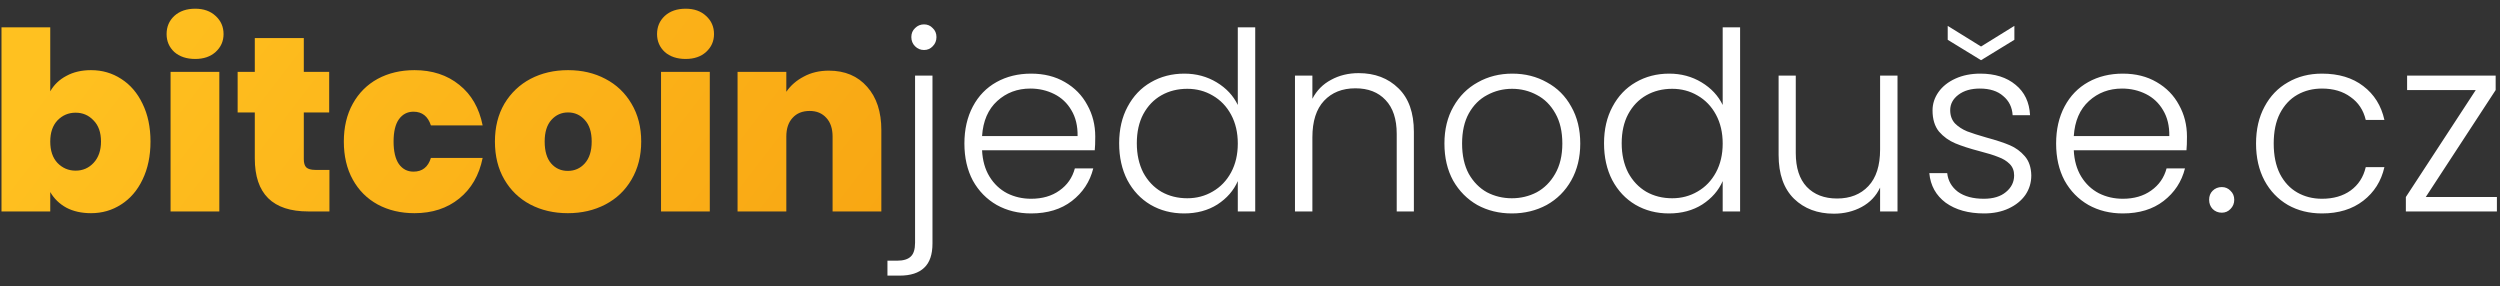 <svg width="201" height="23" viewBox="0 0 201 23" fill="none" xmlns="http://www.w3.org/2000/svg">
<rect x="0" y="0" width="201" height="23" fill="#333333" stroke="none"/>
<path d="M4.04 7.34C4.347 6.807 4.78 6.393 5.34 6.1C5.9 5.793 6.56 5.64 7.32 5.64C8.213 5.64 9.02 5.873 9.74 6.34C10.473 6.807 11.047 7.473 11.46 8.34C11.887 9.207 12.1 10.22 12.1 11.38C12.1 12.54 11.887 13.56 11.46 14.44C11.047 15.307 10.473 15.973 9.74 16.44C9.02 16.907 8.213 17.14 7.32 17.14C6.56 17.14 5.9 16.993 5.34 16.7C4.78 16.393 4.347 15.973 4.04 15.44V17H0.12V2.2H4.04V7.34ZM8.12 11.38C8.12 10.647 7.92 10.08 7.52 9.68C7.133 9.267 6.653 9.06 6.08 9.06C5.507 9.06 5.02 9.267 4.62 9.68C4.233 10.093 4.04 10.66 4.04 11.38C4.04 12.113 4.233 12.687 4.62 13.1C5.02 13.513 5.507 13.72 6.08 13.72C6.653 13.72 7.133 13.513 7.52 13.1C7.92 12.673 8.12 12.1 8.12 11.38ZM15.694 4.74C15 4.74 14.44 4.553 14.014 4.18C13.6 3.793 13.394 3.313 13.394 2.74C13.394 2.153 13.6 1.667 14.014 1.28C14.44 0.893 15 0.7 15.694 0.7C16.374 0.7 16.92 0.893 17.334 1.28C17.76 1.667 17.974 2.153 17.974 2.74C17.974 3.313 17.76 3.793 17.334 4.18C16.92 4.553 16.374 4.74 15.694 4.74ZM17.634 5.78V17H13.714V5.78H17.634ZM26.486 13.66V17H24.786C21.919 17 20.486 15.58 20.486 12.74V9.04H19.106V5.78H20.486V3.06H24.426V5.78H26.466V9.04H24.426V12.8C24.426 13.107 24.493 13.327 24.626 13.46C24.773 13.593 25.013 13.66 25.346 13.66H26.486ZM27.644 11.38C27.644 10.22 27.884 9.207 28.364 8.34C28.844 7.473 29.511 6.807 30.364 6.34C31.231 5.873 32.217 5.64 33.324 5.64C34.751 5.64 35.951 6.033 36.924 6.82C37.897 7.593 38.524 8.68 38.804 10.08H34.644C34.404 9.347 33.937 8.98 33.244 8.98C32.751 8.98 32.357 9.187 32.064 9.6C31.784 10 31.644 10.593 31.644 11.38C31.644 12.167 31.784 12.767 32.064 13.18C32.357 13.593 32.751 13.8 33.244 13.8C33.951 13.8 34.417 13.433 34.644 12.7H38.804C38.524 14.087 37.897 15.173 36.924 15.96C35.951 16.747 34.751 17.14 33.324 17.14C32.217 17.14 31.231 16.907 30.364 16.44C29.511 15.973 28.844 15.307 28.364 14.44C27.884 13.573 27.644 12.553 27.644 11.38ZM45.653 17.14C44.532 17.14 43.526 16.907 42.633 16.44C41.752 15.973 41.059 15.307 40.553 14.44C40.046 13.573 39.792 12.553 39.792 11.38C39.792 10.22 40.046 9.207 40.553 8.34C41.072 7.473 41.773 6.807 42.653 6.34C43.546 5.873 44.553 5.64 45.672 5.64C46.792 5.64 47.792 5.873 48.672 6.34C49.566 6.807 50.266 7.473 50.773 8.34C51.292 9.207 51.553 10.22 51.553 11.38C51.553 12.54 51.292 13.56 50.773 14.44C50.266 15.307 49.566 15.973 48.672 16.44C47.779 16.907 46.773 17.14 45.653 17.14ZM45.653 13.74C46.199 13.74 46.653 13.54 47.013 13.14C47.386 12.727 47.572 12.14 47.572 11.38C47.572 10.62 47.386 10.04 47.013 9.64C46.653 9.24 46.206 9.04 45.672 9.04C45.139 9.04 44.693 9.24 44.333 9.64C43.972 10.04 43.792 10.62 43.792 11.38C43.792 12.153 43.966 12.74 44.312 13.14C44.659 13.54 45.106 13.74 45.653 13.74ZM55.127 4.74C54.434 4.74 53.874 4.553 53.447 4.18C53.034 3.793 52.827 3.313 52.827 2.74C52.827 2.153 53.034 1.667 53.447 1.28C53.874 0.893 54.434 0.7 55.127 0.7C55.807 0.7 56.354 0.893 56.767 1.28C57.194 1.667 57.407 2.153 57.407 2.74C57.407 3.313 57.194 3.793 56.767 4.18C56.354 4.553 55.807 4.74 55.127 4.74ZM57.067 5.78V17H53.147V5.78H57.067ZM66.64 5.68C67.933 5.68 68.96 6.113 69.72 6.98C70.48 7.833 70.86 8.993 70.86 10.46V17H66.94V10.98C66.94 10.34 66.773 9.84 66.44 9.48C66.106 9.107 65.66 8.92 65.1 8.92C64.513 8.92 64.053 9.107 63.72 9.48C63.386 9.84 63.22 10.34 63.22 10.98V17H59.3V5.78H63.22V7.38C63.566 6.873 64.033 6.467 64.62 6.16C65.206 5.84 65.88 5.68 66.64 5.68Z" fill="url(#paint0_linear_1084_732)"/>
<path d="M74.291 4.02C74.011 4.02 73.771 3.92 73.571 3.72C73.371 3.52 73.271 3.273 73.271 2.98C73.271 2.687 73.371 2.447 73.571 2.26C73.771 2.06 74.011 1.96 74.291 1.96C74.571 1.96 74.804 2.06 74.991 2.26C75.191 2.447 75.291 2.687 75.291 2.98C75.291 3.273 75.191 3.52 74.991 3.72C74.804 3.92 74.571 4.02 74.291 4.02ZM74.971 19.58C74.971 20.46 74.751 21.107 74.311 21.52C73.871 21.947 73.211 22.16 72.331 22.16H71.351V20.96H72.111C72.631 20.96 73.004 20.847 73.231 20.62C73.457 20.407 73.571 20.04 73.571 19.52V6.08H74.971V19.58ZM88.058 10.98C88.058 11.46 88.045 11.827 88.018 12.08H78.958C78.998 12.907 79.198 13.613 79.558 14.2C79.918 14.787 80.391 15.233 80.978 15.54C81.565 15.833 82.205 15.98 82.898 15.98C83.805 15.98 84.565 15.76 85.178 15.32C85.805 14.88 86.218 14.287 86.418 13.54H87.898C87.632 14.607 87.058 15.48 86.178 16.16C85.311 16.827 84.218 17.16 82.898 17.16C81.871 17.16 80.951 16.933 80.138 16.48C79.325 16.013 78.685 15.36 78.218 14.52C77.765 13.667 77.538 12.673 77.538 11.54C77.538 10.407 77.765 9.413 78.218 8.56C78.671 7.707 79.305 7.053 80.118 6.6C80.931 6.147 81.858 5.92 82.898 5.92C83.938 5.92 84.845 6.147 85.618 6.6C86.405 7.053 87.005 7.667 87.418 8.44C87.845 9.2 88.058 10.047 88.058 10.98ZM86.638 10.94C86.651 10.127 86.485 9.433 86.138 8.86C85.805 8.287 85.345 7.853 84.758 7.56C84.171 7.267 83.531 7.12 82.838 7.12C81.798 7.12 80.912 7.453 80.178 8.12C79.445 8.787 79.038 9.727 78.958 10.94H86.638ZM89.98 11.52C89.98 10.4 90.206 9.42 90.659 8.58C91.113 7.727 91.733 7.073 92.519 6.62C93.32 6.153 94.219 5.92 95.219 5.92C96.18 5.92 97.046 6.153 97.82 6.62C98.593 7.087 99.159 7.693 99.519 8.44V2.2H100.92V17H99.519V14.56C99.186 15.32 98.639 15.947 97.879 16.44C97.12 16.92 96.226 17.16 95.2 17.16C94.2 17.16 93.299 16.927 92.499 16.46C91.713 15.993 91.093 15.333 90.639 14.48C90.2 13.627 89.98 12.64 89.98 11.52ZM99.519 11.54C99.519 10.66 99.34 9.887 98.98 9.22C98.62 8.553 98.126 8.04 97.499 7.68C96.886 7.32 96.206 7.14 95.46 7.14C94.686 7.14 93.993 7.313 93.379 7.66C92.766 8.007 92.279 8.513 91.919 9.18C91.573 9.833 91.4 10.613 91.4 11.52C91.4 12.413 91.573 13.2 91.919 13.88C92.279 14.547 92.766 15.06 93.379 15.42C93.993 15.767 94.686 15.94 95.46 15.94C96.206 15.94 96.886 15.76 97.499 15.4C98.126 15.04 98.62 14.527 98.98 13.86C99.34 13.193 99.519 12.42 99.519 11.54ZM109.236 5.88C110.542 5.88 111.609 6.287 112.436 7.1C113.262 7.9 113.676 9.067 113.676 10.6V17H112.296V10.76C112.296 9.573 111.996 8.667 111.396 8.04C110.809 7.413 110.002 7.1 108.976 7.1C107.922 7.1 107.082 7.433 106.456 8.1C105.829 8.767 105.516 9.747 105.516 11.04V17H104.116V6.08H105.516V7.94C105.862 7.273 106.362 6.767 107.016 6.42C107.669 6.06 108.409 5.88 109.236 5.88ZM121.552 17.16C120.525 17.16 119.599 16.933 118.772 16.48C117.959 16.013 117.312 15.36 116.832 14.52C116.365 13.667 116.132 12.673 116.132 11.54C116.132 10.407 116.372 9.42 116.852 8.58C117.332 7.727 117.985 7.073 118.812 6.62C119.639 6.153 120.565 5.92 121.592 5.92C122.619 5.92 123.545 6.153 124.372 6.62C125.212 7.073 125.865 7.727 126.332 8.58C126.812 9.42 127.052 10.407 127.052 11.54C127.052 12.66 126.812 13.647 126.332 14.5C125.852 15.353 125.192 16.013 124.352 16.48C123.512 16.933 122.579 17.16 121.552 17.16ZM121.552 15.94C122.272 15.94 122.939 15.78 123.552 15.46C124.165 15.127 124.659 14.633 125.032 13.98C125.419 13.313 125.612 12.5 125.612 11.54C125.612 10.58 125.425 9.773 125.052 9.12C124.679 8.453 124.185 7.96 123.572 7.64C122.959 7.307 122.292 7.14 121.572 7.14C120.852 7.14 120.185 7.307 119.572 7.64C118.959 7.96 118.465 8.453 118.092 9.12C117.732 9.773 117.552 10.58 117.552 11.54C117.552 12.5 117.732 13.313 118.092 13.98C118.465 14.633 118.952 15.127 119.552 15.46C120.165 15.78 120.832 15.94 121.552 15.94ZM128.964 11.52C128.964 10.4 129.191 9.42 129.644 8.58C130.097 7.727 130.717 7.073 131.504 6.62C132.304 6.153 133.204 5.92 134.204 5.92C135.164 5.92 136.031 6.153 136.804 6.62C137.577 7.087 138.144 7.693 138.504 8.44V2.2H139.904V17H138.504V14.56C138.171 15.32 137.624 15.947 136.864 16.44C136.104 16.92 135.211 17.16 134.184 17.16C133.184 17.16 132.284 16.927 131.484 16.46C130.697 15.993 130.077 15.333 129.624 14.48C129.184 13.627 128.964 12.64 128.964 11.52ZM138.504 11.54C138.504 10.66 138.324 9.887 137.964 9.22C137.604 8.553 137.111 8.04 136.484 7.68C135.871 7.32 135.191 7.14 134.444 7.14C133.671 7.14 132.977 7.313 132.364 7.66C131.751 8.007 131.264 8.513 130.904 9.18C130.557 9.833 130.384 10.613 130.384 11.52C130.384 12.413 130.557 13.2 130.904 13.88C131.264 14.547 131.751 15.06 132.364 15.42C132.977 15.767 133.671 15.94 134.444 15.94C135.191 15.94 135.871 15.76 136.484 15.4C137.111 15.04 137.604 14.527 137.964 13.86C138.324 13.193 138.504 12.42 138.504 11.54ZM152.56 6.08V17H151.16V15.08C150.84 15.76 150.347 16.28 149.68 16.64C149.013 17 148.267 17.18 147.44 17.18C146.133 17.18 145.067 16.78 144.24 15.98C143.413 15.167 143 13.993 143 12.46V6.08H144.38V12.3C144.38 13.487 144.673 14.393 145.26 15.02C145.86 15.647 146.673 15.96 147.7 15.96C148.753 15.96 149.593 15.627 150.22 14.96C150.847 14.293 151.16 13.313 151.16 12.02V6.08H152.56ZM159.516 17.16C158.263 17.16 157.236 16.873 156.436 16.3C155.65 15.713 155.21 14.92 155.116 13.92H156.556C156.623 14.533 156.91 15.033 157.416 15.42C157.936 15.793 158.63 15.98 159.496 15.98C160.256 15.98 160.85 15.8 161.276 15.44C161.716 15.08 161.936 14.633 161.936 14.1C161.936 13.727 161.816 13.42 161.576 13.18C161.336 12.94 161.03 12.753 160.656 12.62C160.296 12.473 159.803 12.32 159.176 12.16C158.363 11.947 157.703 11.733 157.196 11.52C156.69 11.307 156.256 10.993 155.896 10.58C155.55 10.153 155.376 9.587 155.376 8.88C155.376 8.347 155.536 7.853 155.856 7.4C156.176 6.947 156.63 6.587 157.216 6.32C157.803 6.053 158.47 5.92 159.216 5.92C160.39 5.92 161.336 6.22 162.056 6.82C162.776 7.407 163.163 8.22 163.216 9.26H161.816C161.776 8.62 161.523 8.107 161.056 7.72C160.603 7.32 159.976 7.12 159.176 7.12C158.47 7.12 157.896 7.287 157.456 7.62C157.016 7.953 156.796 8.367 156.796 8.86C156.796 9.287 156.923 9.64 157.176 9.92C157.443 10.187 157.77 10.4 158.156 10.56C158.543 10.707 159.063 10.873 159.716 11.06C160.503 11.273 161.13 11.48 161.596 11.68C162.063 11.88 162.463 12.173 162.796 12.56C163.13 12.947 163.303 13.46 163.316 14.1C163.316 14.687 163.156 15.213 162.836 15.68C162.516 16.133 162.07 16.493 161.496 16.76C160.923 17.027 160.263 17.16 159.516 17.16ZM161.956 3.2L159.276 4.84L156.596 3.2V2.08L159.276 3.74L161.956 2.08V3.2ZM175.832 10.98C175.832 11.46 175.818 11.827 175.792 12.08H166.732C166.772 12.907 166.972 13.613 167.332 14.2C167.692 14.787 168.165 15.233 168.752 15.54C169.338 15.833 169.978 15.98 170.672 15.98C171.578 15.98 172.338 15.76 172.952 15.32C173.578 14.88 173.992 14.287 174.192 13.54H175.672C175.405 14.607 174.832 15.48 173.952 16.16C173.085 16.827 171.992 17.16 170.672 17.16C169.645 17.16 168.725 16.933 167.912 16.48C167.098 16.013 166.458 15.36 165.992 14.52C165.538 13.667 165.312 12.673 165.312 11.54C165.312 10.407 165.538 9.413 165.992 8.56C166.445 7.707 167.078 7.053 167.892 6.6C168.705 6.147 169.632 5.92 170.672 5.92C171.712 5.92 172.618 6.147 173.392 6.6C174.178 7.053 174.778 7.667 175.192 8.44C175.618 9.2 175.832 10.047 175.832 10.98ZM174.412 10.94C174.425 10.127 174.258 9.433 173.912 8.86C173.578 8.287 173.118 7.853 172.532 7.56C171.945 7.267 171.305 7.12 170.612 7.12C169.572 7.12 168.685 7.453 167.952 8.12C167.218 8.787 166.812 9.727 166.732 10.94H174.412ZM178.633 17.1C178.34 17.1 178.093 17 177.893 16.8C177.706 16.6 177.613 16.353 177.613 16.06C177.613 15.767 177.706 15.527 177.893 15.34C178.093 15.14 178.34 15.04 178.633 15.04C178.913 15.04 179.146 15.14 179.333 15.34C179.533 15.527 179.633 15.767 179.633 16.06C179.633 16.353 179.533 16.6 179.333 16.8C179.146 17 178.913 17.1 178.633 17.1ZM181.386 11.54C181.386 10.407 181.612 9.42 182.066 8.58C182.519 7.727 183.146 7.073 183.946 6.62C184.746 6.153 185.659 5.92 186.686 5.92C188.032 5.92 189.139 6.253 190.006 6.92C190.886 7.587 191.452 8.493 191.706 9.64H190.206C190.019 8.853 189.612 8.24 188.986 7.8C188.372 7.347 187.606 7.12 186.686 7.12C185.952 7.12 185.292 7.287 184.706 7.62C184.119 7.953 183.652 8.453 183.306 9.12C182.972 9.773 182.806 10.58 182.806 11.54C182.806 12.5 182.972 13.313 183.306 13.98C183.652 14.647 184.119 15.147 184.706 15.48C185.292 15.813 185.952 15.98 186.686 15.98C187.606 15.98 188.372 15.76 188.986 15.32C189.612 14.867 190.019 14.24 190.206 13.44H191.706C191.452 14.56 190.886 15.46 190.006 16.14C189.126 16.82 188.019 17.16 186.686 17.16C185.659 17.16 184.746 16.933 183.946 16.48C183.146 16.013 182.519 15.36 182.066 14.52C181.612 13.667 181.386 12.673 181.386 11.54ZM195.031 15.84H200.751V17H193.431V15.84L199.051 7.24H193.531V6.08H200.651V7.24L195.031 15.84Z" fill="white"/>
<defs>
<linearGradient id="paint0_linear_1084_732" x1="21.556" y1="-17.188" x2="138.861" y2="73.163" gradientUnits="userSpaceOnUse">
<stop stop-color="#FFC120"/>
<stop offset="1" stop-color="#EF8100"/>
</linearGradient>
</defs>
</svg>
